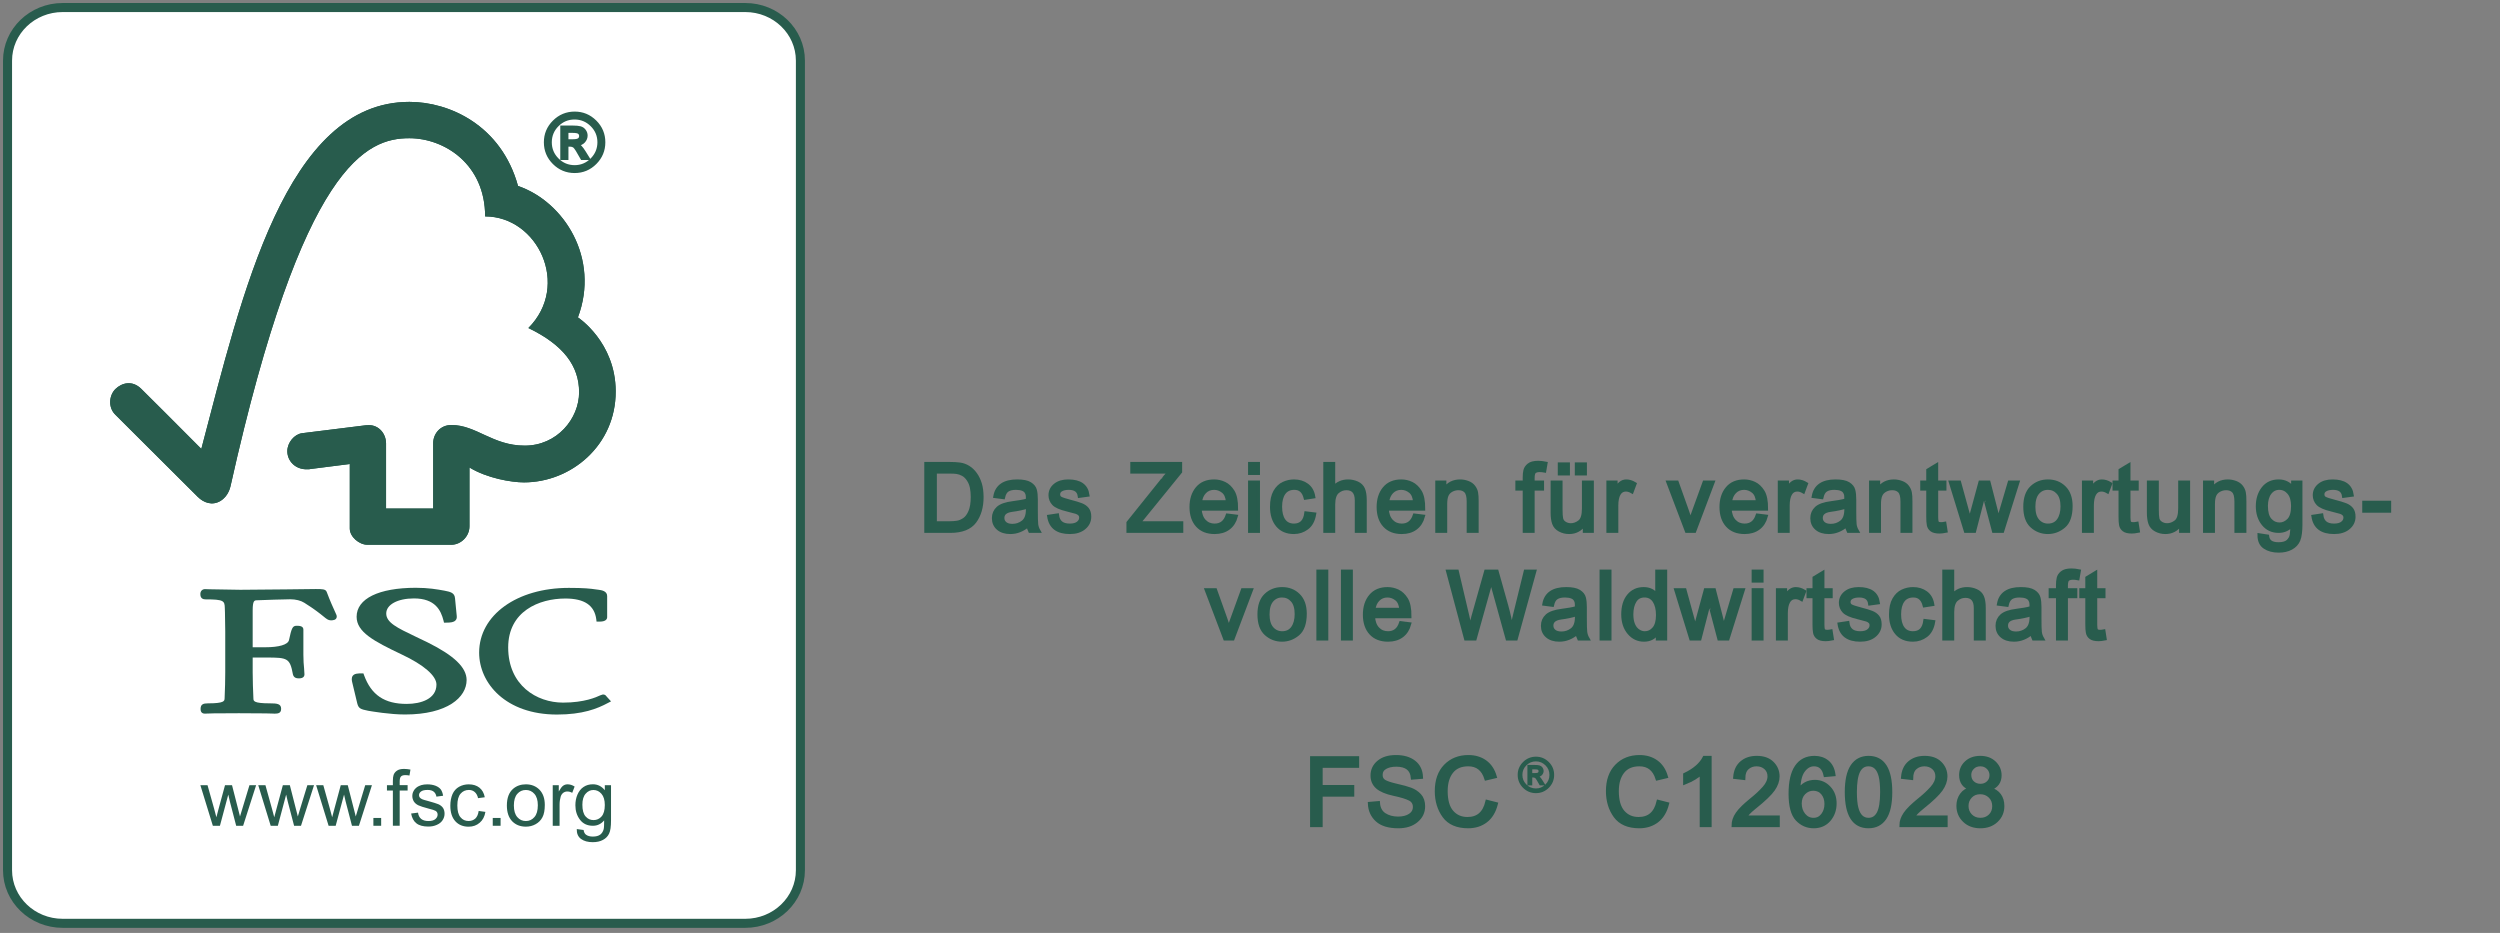<?xml version="1.0" encoding="utf-8"?>
<svg xmlns="http://www.w3.org/2000/svg" xmlns:xlink="http://www.w3.org/1999/xlink" version="1.1" x="0" y="0" width="348.357" height="130">
  <rect width="100%" height="100%" fill="#808080" stroke="none"/>
  <g transform="scale(3 3)">
    <g id="White_green_border">
	<path fill="rgb(255,255,255)" stroke="rgb(40,92,77)" stroke-width="0.42" d="M37.177,40.42c0,1.362-1.146,2.466-2.561,2.466H2.912   c-1.415,0-2.562-1.104-2.562-2.466V2.816c0-1.362,1.147-2.466,2.562-2.466h31.704c1.415,0,2.561,1.104,2.561,2.466   C37.177,2.816,37.177,40.42,37.177,40.42z" id="path121096"/>
</g>


<g id="Tree_Green">
	<path fill="rgb(40,92,77)" d="M26.844,14.742" id="path121157"/>
	<path fill="rgb(40,92,77)" d="M24.062,8.639" id="path121159"/>
	<g id="g121161">
		<g id="g121163">
			<g id="g121165">
				<g id="g121167">
					<path fill="rgb(40,92,77)" d="M19.017,4.732c-5.744,0-7.774,8.934-9.666,16.118c-0.68-0.691-2.786-2.787-2.787-2.786       c-0.422-0.418-0.908-0.283-1.207,0.009c-0.297,0.3-0.342,0.854,0,1.189c0.018,0.017,2.851,2.841,3.83,3.818       c0.271,0.266,0.66,0.419,1.049,0.19c0.406-0.248,0.462-0.688,0.471-0.688C14.062,7.542,17.063,6.42,19.011,6.42       c1.637,0,3.522,1.211,3.522,3.632c2.446,0,3.976,3.208,2.009,5.184c1.63,0.788,2.356,1.759,2.356,2.983       c0,1.23-1.029,2.483-2.528,2.479c-1.488,0-2.244-0.957-3.405-0.958c-0.525,0-0.845,0.422-0.845,0.841v3.039h-2.189v-3.027       c-0.005-0.474-0.354-0.846-0.789-0.846c-0.007,0-0.188,0.003-0.182,0.01l-2.933,0.365c-0.356,0.048-0.682,0.435-0.682,0.833       c0,0.466,0.38,0.85,0.901,0.843c0.063,0,0.152,0,0.146-0.009c-0.007,0,1.854-0.236,1.854-0.236s0,2.986,0,2.996       c0,0.383,0.433,0.752,0.817,0.754h3.896c0.453,0,0.846-0.393,0.846-0.853v-2.736c0.815,0.499,1.948,0.692,2.532,0.692       c2.185,0,4.271-1.719,4.261-4.237c-0.01-2.289-1.755-3.427-1.755-3.427c1.027-2.731-0.632-5.368-2.782-6.104       C23.285,5.822,20.877,4.732,19.017,4.732z" id="path121169"/>
				</g>
				<g id="g121171">
					<path fill="rgb(40,92,77)" d="M19.017,4.732c-5.744,0-7.774,8.934-9.666,16.118c-0.68-0.691-2.786-2.787-2.787-2.786       c-0.422-0.418-0.908-0.283-1.207,0.009c-0.297,0.3-0.342,0.854,0,1.189c0.018,0.017,2.851,2.841,3.83,3.818       c0.271,0.266,0.66,0.419,1.049,0.19c0.406-0.248,0.462-0.688,0.471-0.688C14.062,7.542,17.063,6.42,19.011,6.42       c1.637,0,3.522,1.211,3.522,3.632c2.446,0,3.976,3.208,2.009,5.184c1.63,0.788,2.356,1.759,2.356,2.983       c0,1.23-1.029,2.483-2.528,2.479c-1.488,0-2.244-0.957-3.405-0.958c-0.525,0-0.845,0.422-0.845,0.841v3.039h-2.189v-3.027       c-0.005-0.474-0.354-0.846-0.789-0.846c-0.007,0-0.188,0.003-0.182,0.01l-2.933,0.365c-0.356,0.048-0.682,0.435-0.682,0.833       c0,0.466,0.38,0.85,0.901,0.843c0.063,0,0.152,0,0.146-0.009c-0.007,0,1.854-0.236,1.854-0.236s0,2.986,0,2.996       c0,0.383,0.433,0.752,0.817,0.754h3.896c0.453,0,0.846-0.393,0.846-0.853v-2.736c0.815,0.499,1.948,0.692,2.532,0.692       c2.185,0,4.271-1.719,4.261-4.237c-0.01-2.289-1.755-3.427-1.755-3.427c1.027-2.731-0.632-5.368-2.782-6.104       C23.285,5.822,20.877,4.732,19.017,4.732z" id="path121173"/>
				</g>
				<g id="g121175">
					<path fill="rgb(40,92,77)" d="M16.564,28.647c0,0.708,0.789,1.131,2.087,1.748c1.028,0.482,1.621,0.993,1.621,1.402       c0,0.662-0.712,0.898-1.381,0.898c-1.033,0-1.646-0.412-1.983-1.338l-0.029-0.08h-0.082c-0.185,0-0.331,0.009-0.41,0.109       c-0.07,0.092-0.052,0.216-0.02,0.337c-0.003-0.003,0.227,0.949,0.227,0.949c0.061,0.232,0.144,0.27,0.513,0.343       c0.162,0.027,0.997,0.172,1.705,0.172c1.977,0,2.861-0.803,2.861-1.6c0-0.579-0.576-1.136-1.814-1.75l-0.564-0.271       c-0.847-0.404-1.355-0.647-1.355-1.071c0-0.411,0.528-0.699,1.287-0.699c0.988,0,1.253,0.553,1.374,1.034l0.022,0.091h0.096       c0.222,0,0.359-0.018,0.439-0.106c0.049-0.049,0.066-0.118,0.057-0.202l-0.08-0.824c-0.021-0.261-0.222-0.3-0.5-0.355       c-0.332-0.06-0.73-0.132-1.327-0.132C17.589,27.304,16.564,27.807,16.564,28.647z" id="path121177"/>
				</g>
				<g id="g121179">
					<path fill="rgb(40,92,77)" d="M22.255,30.312c0,1.428,1.241,2.877,3.614,2.877c1.197,0,1.871-0.271,2.374-0.541l0.138-0.071       l-0.223-0.244l0.013,0.012c-0.053-0.074-0.098-0.087-0.175-0.087l-0.114,0.038c-0.181,0.084-0.73,0.339-1.728,0.339       c-1.229,0-2.55-0.801-2.55-2.563c0-1.677,1.43-2.272,2.656-2.272c0.881,0,1.351,0.314,1.436,0.967l0.012,0.106h0.111       c0.103,0,0.382,0,0.382-0.21v-0.978c0-0.24-0.276-0.275-0.394-0.291l-0.115-0.015c-0.28-0.041-0.554-0.073-1.267-0.073       C24.01,27.304,22.255,28.569,22.255,30.312z" id="path121181"/>
				</g>
				<g id="g121183">
					<path fill="rgb(40,92,77)" d="M13.306,27.375l-2.139,0.019l-1.428-0.024l-0.217-0.007c-0.125,0-0.216,0.092-0.216,0.225       c0,0.061,0,0.251,0.234,0.251c0.862,0,0.893,0.072,0.902,0.401l0.007,0.208l0.013,0.88v1.897c0,0.314-0.01,0.813-0.03,1.218       c-0.007,0.116-0.013,0.226-0.773,0.226c-0.213,0-0.342,0.042-0.342,0.254c0,0.062,0,0.225,0.205,0.225l0.049-0.003       c0.091-0.005,0.333-0.017,1.523-0.017c1.267,0,1.524,0.015,1.607,0.017l0.047,0.003c0.167,0,0.31-0.021,0.31-0.225       c0-0.235-0.193-0.254-0.515-0.254c-0.766,0-0.769-0.108-0.773-0.224c-0.018-0.371-0.034-0.873-0.034-1.22c0,0,0-0.508,0-0.684       c0.171,0,0.639,0,0.639,0c0.981,0,1.091,0.027,1.23,0.783c0.041,0.165,0.172,0.185,0.281,0.185c0.23,0,0.255-0.126,0.255-0.184       l-0.017-0.281c-0.017-0.162-0.033-0.363-0.033-0.64v-1.163c0-0.175-0.208-0.175-0.319-0.175c-0.188,0-0.231,0.119-0.35,0.668       c-0.052,0.209-0.457,0.33-1.11,0.33c0,0-0.408,0-0.576,0c0-0.214,0-1.708,0-1.708c0-0.464,0.082-0.468,0.186-0.474       c0.373-0.015,1.284-0.047,1.557-0.047c0.258,0,0.495,0.06,0.653,0.161c0.483,0.303,0.732,0.506,0.883,0.628       c0.146,0.12,0.229,0.19,0.35,0.19c0.07,0,0.276,0,0.276-0.178c0-0.046-0.016-0.086-0.085-0.232       c-0.079-0.174-0.214-0.463-0.38-0.906c-0.048-0.139-0.208-0.139-0.51-0.139L13.306,27.375z" id="path121185"/>
				</g>
			</g>
		</g>
	</g>
	<g id="g121187">
		<path fill="rgb(40,92,77)" d="M9.886,38.355l-0.579-1.884h0.332l0.305,1.086l0.106,0.403c0.005-0.019,0.039-0.146,0.101-0.384l0.3-1.105    h0.326l0.279,1.092l0.091,0.36l0.109-0.361l0.33-1.091h0.31l-0.604,1.884H10.97l-0.293-1.128l-0.074-0.32l-0.388,1.449    L9.886,38.355L9.886,38.355z" id="path121189"/>
		<path fill="rgb(40,92,77)" d="M12.573,38.355l-0.578-1.884h0.334l0.302,1.086l0.108,0.403c0.003-0.019,0.037-0.146,0.101-0.384    l0.298-1.105h0.325l0.279,1.092l0.092,0.36l0.108-0.361l0.334-1.091h0.31l-0.605,1.884H13.66l-0.295-1.128l-0.074-0.32    l-0.386,1.449L12.573,38.355L12.573,38.355z" id="path121191"/>
		<path fill="rgb(40,92,77)" d="M15.263,38.355l-0.579-1.884h0.333l0.304,1.086l0.107,0.403c0.004-0.019,0.037-0.146,0.101-0.384    l0.298-1.105h0.326l0.28,1.092l0.091,0.36l0.109-0.361l0.33-1.091h0.312l-0.604,1.884h-0.323l-0.294-1.128l-0.074-0.32    l-0.389,1.449L15.263,38.355L15.263,38.355z" id="path121193"/>
		<path fill="rgb(40,92,77)" d="M17.343,38.355v-0.363h0.361v0.363H17.343z" id="path121195"/>
		<path fill="rgb(40,92,77)" d="M18.248,38.355v-1.637h-0.275v-0.249h0.275v-0.197c0-0.127,0.013-0.221,0.034-0.281    c0.03-0.082,0.085-0.149,0.162-0.2c0.077-0.053,0.187-0.077,0.325-0.077c0.09,0,0.188,0.012,0.296,0.031l-0.046,0.276    c-0.068-0.012-0.128-0.019-0.188-0.019c-0.097,0-0.166,0.021-0.206,0.063c-0.039,0.042-0.06,0.119-0.06,0.23v0.173h0.368v0.249    h-0.368v1.637H18.248z" id="path121197"/>
		<path fill="rgb(40,92,77)" d="M19.096,37.786l0.32-0.041c0.016,0.126,0.064,0.222,0.146,0.291c0.081,0.065,0.192,0.099,0.337,0.099    s0.253-0.03,0.322-0.089c0.072-0.062,0.105-0.131,0.105-0.211c0-0.071-0.029-0.13-0.091-0.171    c-0.047-0.029-0.152-0.063-0.326-0.106c-0.229-0.061-0.389-0.111-0.479-0.154c-0.091-0.045-0.161-0.104-0.208-0.178    c-0.047-0.079-0.071-0.162-0.071-0.252c0-0.086,0.019-0.164,0.059-0.233c0.037-0.073,0.092-0.132,0.156-0.18    c0.051-0.034,0.115-0.065,0.201-0.094c0.085-0.024,0.177-0.036,0.274-0.036c0.146,0,0.273,0.021,0.387,0.064    c0.109,0.043,0.191,0.102,0.246,0.172c0.051,0.073,0.088,0.172,0.107,0.293l-0.311,0.042c-0.015-0.098-0.057-0.174-0.122-0.229    c-0.066-0.055-0.162-0.083-0.283-0.083c-0.145,0-0.246,0.024-0.31,0.073c-0.064,0.048-0.093,0.104-0.093,0.17    c0,0.041,0.012,0.079,0.037,0.11c0.027,0.034,0.067,0.062,0.124,0.085c0.03,0.013,0.121,0.041,0.275,0.081    c0.222,0.062,0.379,0.11,0.466,0.146c0.09,0.041,0.161,0.097,0.212,0.169c0.048,0.073,0.073,0.165,0.073,0.272    s-0.03,0.205-0.092,0.301c-0.061,0.093-0.151,0.166-0.267,0.215c-0.116,0.054-0.248,0.08-0.396,0.08    c-0.241,0-0.429-0.051-0.555-0.153C19.213,38.141,19.132,37.988,19.096,37.786z" id="path121199"/>
		<path fill="rgb(40,92,77)" d="M22.233,37.667l0.313,0.043c-0.036,0.216-0.123,0.383-0.263,0.502c-0.141,0.124-0.312,0.186-0.516,0.186    c-0.257,0-0.464-0.085-0.615-0.25c-0.156-0.171-0.235-0.412-0.235-0.725c0-0.205,0.035-0.384,0.1-0.537    c0.066-0.149,0.17-0.265,0.306-0.342c0.139-0.077,0.288-0.113,0.448-0.113c0.202,0,0.367,0.051,0.498,0.155    c0.129,0.104,0.212,0.253,0.248,0.445l-0.312,0.042c-0.027-0.126-0.081-0.222-0.156-0.286c-0.072-0.063-0.162-0.096-0.269-0.096    c-0.157,0-0.288,0.058-0.386,0.173c-0.102,0.116-0.151,0.298-0.151,0.548c0,0.252,0.048,0.438,0.147,0.548    c0.094,0.117,0.221,0.174,0.375,0.174c0.124,0,0.228-0.039,0.312-0.113C22.158,37.944,22.212,37.826,22.233,37.667z" id="path121201"/>
		<path fill="rgb(40,92,77)" d="M22.887,38.355v-0.363h0.364v0.363H22.887z" id="path121203"/>
		<path fill="rgb(40,92,77)" d="M23.543,37.414c0-0.351,0.097-0.607,0.29-0.776c0.162-0.139,0.361-0.208,0.593-0.208    c0.26,0,0.47,0.086,0.634,0.252c0.163,0.171,0.245,0.404,0.245,0.703c0,0.243-0.035,0.435-0.108,0.572    c-0.072,0.14-0.178,0.247-0.317,0.324c-0.137,0.077-0.29,0.115-0.453,0.115c-0.263,0-0.476-0.085-0.639-0.252    C23.626,37.973,23.543,37.731,23.543,37.414z M23.868,37.412c0,0.241,0.055,0.423,0.161,0.542c0.103,0.12,0.236,0.181,0.396,0.181    c0.158,0,0.292-0.061,0.395-0.182c0.107-0.119,0.161-0.303,0.161-0.551c0-0.234-0.054-0.41-0.161-0.53    c-0.104-0.119-0.238-0.18-0.395-0.18c-0.16,0-0.294,0.061-0.396,0.179C23.923,36.989,23.868,37.172,23.868,37.412z" id="path121205"/>
		<path fill="rgb(40,92,77)" d="M25.673,38.355v-1.884h0.281v0.291c0.076-0.136,0.142-0.225,0.203-0.268    c0.063-0.044,0.131-0.064,0.205-0.064c0.11,0,0.218,0.033,0.328,0.104l-0.112,0.291c-0.076-0.042-0.152-0.062-0.231-0.062    c-0.067,0-0.129,0.02-0.187,0.062c-0.052,0.042-0.094,0.1-0.117,0.175c-0.033,0.114-0.052,0.236-0.052,0.371v0.985L25.673,38.355    L25.673,38.355z" id="path121207"/>
		<path fill="rgb(40,92,77)" d="M26.789,38.508l0.318,0.043c0.013,0.1,0.05,0.171,0.107,0.216c0.078,0.06,0.188,0.09,0.322,0.09    c0.146,0,0.261-0.031,0.342-0.09c0.077-0.059,0.133-0.145,0.16-0.25c0.018-0.066,0.023-0.203,0.023-0.412    c-0.14,0.167-0.314,0.25-0.522,0.25c-0.26,0-0.46-0.094-0.601-0.281c-0.143-0.188-0.213-0.41-0.213-0.672    c0-0.178,0.031-0.344,0.097-0.497c0.065-0.151,0.157-0.27,0.283-0.353c0.123-0.084,0.269-0.124,0.434-0.124    c0.224,0,0.407,0.095,0.553,0.276v-0.234h0.288v1.628c0,0.292-0.027,0.501-0.091,0.625c-0.057,0.12-0.152,0.219-0.281,0.287    c-0.129,0.072-0.288,0.107-0.477,0.107c-0.224,0-0.406-0.049-0.544-0.15C26.849,38.866,26.784,38.713,26.789,38.508z     M27.05,37.379c0,0.248,0.05,0.43,0.149,0.542c0.098,0.115,0.223,0.17,0.37,0.17s0.271-0.055,0.371-0.167    c0.101-0.114,0.152-0.292,0.152-0.534c0-0.23-0.054-0.404-0.157-0.521s-0.227-0.176-0.372-0.176c-0.142,0-0.262,0.058-0.362,0.174    C27.1,36.981,27.05,37.151,27.05,37.379z" id="path121209"/>
	</g>
</g>

</g>
  <g transform="translate(76 12)">
<g transform="translate(0 0) scale(1)">

<g transform="translate( 0 11.8 ) scale(1 -1)">
<path fill="rgb(40,92,77)" stroke="rgb(40,92,77)" stroke-width="0.431" d="M4.075 8.037 &#xA;	Q5.741 8.037 6.938 6.846 &#xA;	T8.134 3.973 &#xA;	Q8.134 2.296 6.943 1.1 &#xA;	T4.075 -0.097 &#xA;	Q2.393 -0.097 1.197 1.094 &#xA;	T0 3.973 &#xA;	Q0 5.649 1.197 6.841 &#xA;	T4.075 8.037 &#xA;	Z&#xA;	M4.065 0.571 &#xA;	Q5.461 0.571 6.458 1.569 &#xA;	T7.461 3.973 &#xA;	Q7.461 5.374 6.463 6.366 &#xA;	T4.065 7.364 &#xA;	Q2.663 7.364 1.671 6.372 &#xA;	T0.674 3.973 &#xA;	Q0.674 2.571 1.666 1.574 &#xA;	T4.065 0.571 &#xA;	Z&#xA;	M5.962 1.72 &#xA;	H5.099 &#xA;	Q4.286 3.202 4.038 3.391 &#xA;	T3.412 3.579 &#xA;	H2.992 &#xA;	V1.72 &#xA;	H2.286 &#xA;	V6.091 &#xA;	H3.8 &#xA;	Q4.48 6.091 4.846 5.994 &#xA;	T5.439 5.585 &#xA;	T5.666 4.911 &#xA;	Q5.666 4.463 5.342 4.097 &#xA;	T4.415 3.687 &#xA;	V3.666 &#xA;	Q4.808 3.574 5.434 2.571 &#xA;	L5.962 1.72 &#xA;	Z&#xA;	M2.992 4.183 &#xA;	H3.854 &#xA;	Q4.447 4.183 4.679 4.356 &#xA;	T4.911 4.846 &#xA;	Q4.911 5.153 4.69 5.326 &#xA;	T3.8 5.498 &#xA;	H2.992 &#xA;	V4.183 &#xA;	Z"/>
</g>

</g>
</g>
  <g transform="translate(128 60)">
<g transform="translate(0 0) scale(1)">

<g transform="translate( 0 14 ) scale(1 -1)">
<path fill="rgb(40,92,77)" stroke="rgb(40,92,77)" stroke-width="0.512" d="M1.049 9.376 &#xA;	H4.285 &#xA;	Q5.136 9.376 5.75 9.293 &#xA;	T6.92 8.871 &#xA;	T7.899 7.943 &#xA;	T8.557 6.594 &#xA;	T8.8 4.739 &#xA;	Q8.8 2.667 7.815 1.337 &#xA;	T4.426 0 &#xA;	H1.049 &#xA;	V9.376 &#xA;	Z&#xA;	M2.29 1.113 &#xA;	H4.298 &#xA;	Q4.912 1.113 5.392 1.19 &#xA;	T6.37 1.605 &#xA;	T7.195 2.718 &#xA;	T7.521 4.765 &#xA;	Q7.521 5.468 7.4 6.076 &#xA;	T6.939 7.189 &#xA;	T6.165 7.924 &#xA;	T5.321 8.212 &#xA;	T4.259 8.263 &#xA;	H2.29 &#xA;	V1.113 &#xA;	Z"/>
</g>
<g transform="translate( 9.971 14 ) scale(1 -1)">
<path fill="rgb(40,92,77)" stroke="rgb(40,92,77)" stroke-width="0.512" d="M6.76 0 &#xA;	H5.551 &#xA;	Q5.385 0.32 5.315 0.838 &#xA;	Q4.157 -0.16 2.814 -0.16 &#xA;	Q1.74 -0.16 1.119 0.377 &#xA;	T0.499 1.797 &#xA;	Q0.499 2.641 1.094 3.185 &#xA;	T3.172 3.914 &#xA;	L4.247 4.074 &#xA;	Q4.848 4.17 5.238 4.311 &#xA;	Q5.238 4.829 5.206 5.04 &#xA;	T5.021 5.487 &#xA;	T4.515 5.858 &#xA;	T3.588 5.999 &#xA;	Q2.846 5.999 2.418 5.724 &#xA;	T1.823 4.701 &#xA;	L0.697 4.848 &#xA;	Q0.883 5.89 1.65 6.415 &#xA;	T3.761 6.939 &#xA;	Q4.982 6.939 5.551 6.581 &#xA;	T6.255 5.705 &#xA;	T6.389 4.387 &#xA;	V2.84 &#xA;	Q6.389 1.426 6.44 0.947 &#xA;	T6.76 0 &#xA;	Z&#xA;	M5.238 2.987 &#xA;	V3.402 &#xA;	Q4.336 3.102 3.032 2.929 &#xA;	T1.727 1.823 &#xA;	Q1.727 1.356 2.079 1.055 &#xA;	T3.089 0.748 &#xA;	Q3.94 0.748 4.586 1.254 &#xA;	T5.238 2.987 &#xA;	Z"/>
</g>
<g transform="translate( 17.767 14 ) scale(1 -1)">
<path fill="rgb(40,92,77)" stroke="rgb(40,92,77)" stroke-width="0.512" d="M4.662 4.886 &#xA;	Q4.586 5.443 4.215 5.718 &#xA;	T3.172 5.999 &#xA;	Q2.513 5.999 2.111 5.775 &#xA;	T1.701 5.123 &#xA;	Q1.701 4.72 2.021 4.547 &#xA;	T3.3 4.125 &#xA;	Q4.375 3.85 4.905 3.639 &#xA;	T5.737 3.051 &#xA;	T6.037 1.989 &#xA;	Q6.037 1.081 5.296 0.46 &#xA;	T3.313 -0.16 &#xA;	Q2.021 -0.16 1.298 0.384 &#xA;	T0.403 2.027 &#xA;	L1.548 2.2 &#xA;	Q1.637 1.49 2.072 1.138 &#xA;	T3.3 0.787 &#xA;	Q4.055 0.787 4.458 1.1 &#xA;	T4.861 1.874 &#xA;	Q4.861 2.181 4.675 2.366 &#xA;	T4.215 2.641 &#xA;	T2.961 2.974 &#xA;	Q1.516 3.319 1.055 3.812 &#xA;	T0.588 4.989 &#xA;	Q0.588 5.839 1.266 6.389 &#xA;	T3.089 6.939 &#xA;	Q4.304 6.939 4.976 6.466 &#xA;	T5.788 5.04 &#xA;	L4.662 4.886 &#xA;	Z"/>
</g>
<g transform="translate( 28.979 14 ) scale(1 -1)">
<path fill="rgb(40,92,77)" stroke="rgb(40,92,77)" stroke-width="0.512" d="M7.649 0 &#xA;	H0.237 &#xA;	V1.164 &#xA;	L5.04 7.15 &#xA;	Q5.04 7.169 5.379 7.566 &#xA;	T6.012 8.263 &#xA;	H0.774 &#xA;	V9.376 &#xA;	H7.489 &#xA;	V8.263 &#xA;	L2.226 1.784 &#xA;	L1.663 1.113 &#xA;	H7.649 &#xA;	V0 &#xA;	Z"/>
</g>
<g transform="translate( 37.491 14 ) scale(1 -1)">
<path fill="rgb(40,92,77)" stroke="rgb(40,92,77)" stroke-width="0.512" d="M6.773 3.102 &#xA;	H1.688 &#xA;	Q1.759 1.976 2.328 1.381 &#xA;	T3.761 0.787 &#xA;	Q4.419 0.787 4.867 1.132 &#xA;	T5.551 2.187 &#xA;	L6.735 2.04 &#xA;	Q6.447 0.979 5.679 0.409 &#xA;	T3.761 -0.16 &#xA;	Q2.232 -0.16 1.375 0.774 &#xA;	T0.512 3.339 &#xA;	Q0.512 4.944 1.343 5.942 &#xA;	T3.697 6.939 &#xA;	Q4.439 6.939 5.123 6.613 &#xA;	T6.293 5.507 &#xA;	T6.773 3.102 &#xA;	Z&#xA;	M5.59 4.048 &#xA;	Q5.519 5.085 4.95 5.539 &#xA;	T3.697 5.999 &#xA;	Q2.884 5.999 2.36 5.455 &#xA;	T1.752 4.048 &#xA;	H5.59 &#xA;	Z"/>
</g>
<g transform="translate( 45.287 14 ) scale(1 -1)">
<path fill="rgb(40,92,77)" stroke="rgb(40,92,77)" stroke-width="0.512" d="M2.027 0 &#xA;	H0.876 &#xA;	V6.786 &#xA;	H2.027 &#xA;	V0 &#xA;	Z&#xA;	M2.027 8.071 &#xA;	H0.876 &#xA;	V9.376 &#xA;	H2.027 &#xA;	V8.071 &#xA;	Z"/>
</g>
<g transform="translate( 48.709 14 ) scale(1 -1)">
<path fill="rgb(40,92,77)" stroke="rgb(40,92,77)" stroke-width="0.512" d="M6.434 2.347 &#xA;	Q6.21 1.049 5.411 0.448 &#xA;	T3.601 -0.16 &#xA;	Q2.123 -0.16 1.317 0.806 &#xA;	T0.512 3.377 &#xA;	Q0.512 4.701 0.972 5.494 &#xA;	T2.136 6.613 &#xA;	T3.601 6.939 &#xA;	Q4.65 6.939 5.392 6.396 &#xA;	T6.312 4.797 &#xA;	L5.2 4.624 &#xA;	Q5.027 5.308 4.643 5.654 &#xA;	T3.652 5.999 &#xA;	Q2.686 5.999 2.187 5.315 &#xA;	T1.688 3.402 &#xA;	Q1.688 2.149 2.175 1.471 &#xA;	T3.588 0.787 &#xA;	Q4.33 0.787 4.752 1.209 &#xA;	T5.289 2.488 &#xA;	L6.434 2.347 &#xA;	Z"/>
</g>
<g transform="translate( 55.77 14 ) scale(1 -1)">
<path fill="rgb(40,92,77)" stroke="rgb(40,92,77)" stroke-width="0.512" d="M6.421 0 &#xA;	H5.264 &#xA;	V4.285 &#xA;	Q5.264 5.116 4.905 5.532 &#xA;	T3.837 5.948 &#xA;	Q3.134 5.948 2.584 5.462 &#xA;	T2.027 3.709 &#xA;	V0 &#xA;	H0.876 &#xA;	V9.376 &#xA;	H2.027 &#xA;	V6.012 &#xA;	Q2.846 6.939 4.074 6.939 &#xA;	Q4.733 6.939 5.334 6.671 &#xA;	T6.178 5.846 &#xA;	T6.421 4.298 &#xA;	V0 &#xA;	Z"/>
</g>
<g transform="translate( 63.566 14 ) scale(1 -1)">
<path fill="rgb(40,92,77)" stroke="rgb(40,92,77)" stroke-width="0.512" d="M6.773 3.102 &#xA;	H1.688 &#xA;	Q1.759 1.976 2.328 1.381 &#xA;	T3.761 0.787 &#xA;	Q4.419 0.787 4.867 1.132 &#xA;	T5.551 2.187 &#xA;	L6.735 2.04 &#xA;	Q6.447 0.979 5.679 0.409 &#xA;	T3.761 -0.16 &#xA;	Q2.232 -0.16 1.375 0.774 &#xA;	T0.512 3.339 &#xA;	Q0.512 4.944 1.343 5.942 &#xA;	T3.697 6.939 &#xA;	Q4.439 6.939 5.123 6.613 &#xA;	T6.293 5.507 &#xA;	T6.773 3.102 &#xA;	Z&#xA;	M5.59 4.048 &#xA;	Q5.519 5.085 4.95 5.539 &#xA;	T3.697 5.999 &#xA;	Q2.884 5.999 2.36 5.455 &#xA;	T1.752 4.048 &#xA;	H5.59 &#xA;	Z"/>
</g>
<g transform="translate( 71.362 14 ) scale(1 -1)">
<path fill="rgb(40,92,77)" stroke="rgb(40,92,77)" stroke-width="0.512" d="M6.421 0 &#xA;	H5.264 &#xA;	V4.125 &#xA;	Q5.264 5.168 4.893 5.558 &#xA;	T3.85 5.948 &#xA;	Q3.339 5.948 2.884 5.698 &#xA;	T2.232 4.995 &#xA;	T2.04 3.709 &#xA;	V0 &#xA;	H0.889 &#xA;	V6.786 &#xA;	H1.925 &#xA;	V5.826 &#xA;	H1.951 &#xA;	Q2.315 6.383 2.846 6.658 &#xA;	T4.087 6.939 &#xA;	Q4.624 6.939 5.148 6.747 &#xA;	T5.967 6.172 &#xA;	T6.344 5.353 &#xA;	T6.421 4.176 &#xA;	V0 &#xA;	Z"/>
</g>
<g transform="translate( 83.309 14 ) scale(1 -1)">
<path fill="rgb(40,92,77)" stroke="rgb(40,92,77)" stroke-width="0.512" d="M4.074 9.421 &#xA;	L3.901 8.41 &#xA;	Q3.556 8.474 3.223 8.474 &#xA;	Q2.808 8.474 2.545 8.302 &#xA;	T2.277 7.425 &#xA;	V6.786 &#xA;	H3.588 &#xA;	V5.897 &#xA;	H2.277 &#xA;	V0 &#xA;	H1.126 &#xA;	V5.897 &#xA;	H0.102 &#xA;	V6.786 &#xA;	H1.126 &#xA;	V7.521 &#xA;	Q1.126 8.033 1.222 8.449 &#xA;	T1.727 9.197 &#xA;	T3 9.536 &#xA;	Q3.511 9.536 4.074 9.421 &#xA;	Z"/>
</g>
<g transform="translate( 87.46 14 ) scale(1 -1)">
<path fill="rgb(40,92,77)" stroke="rgb(40,92,77)" stroke-width="0.512" d="M6.376 0 &#xA;	H5.347 &#xA;	V0.998 &#xA;	H5.315 &#xA;	Q4.534 -0.16 3.185 -0.16 &#xA;	Q2.475 -0.16 1.874 0.166 &#xA;	T1.068 1.074 &#xA;	T0.863 2.577 &#xA;	V6.786 &#xA;	H2.015 &#xA;	V3.025 &#xA;	Q2.015 2.123 2.098 1.733 &#xA;	T2.552 1.094 &#xA;	T3.422 0.838 &#xA;	Q4.074 0.838 4.65 1.286 &#xA;	T5.225 3.159 &#xA;	V6.786 &#xA;	H6.376 &#xA;	V0 &#xA;	Z&#xA;	M5.411 8.001 &#xA;	H4.234 &#xA;	V9.312 &#xA;	H5.411 &#xA;	V8.001 &#xA;	Z&#xA;	M3.044 8.001 &#xA;	H1.861 &#xA;	V9.312 &#xA;	H3.044 &#xA;	V8.001 &#xA;	Z"/>
</g>
<g transform="translate( 95.256 14 ) scale(1 -1)">
<path fill="rgb(40,92,77)" stroke="rgb(40,92,77)" stroke-width="0.512" d="M4.534 6.575 &#xA;	L4.138 5.513 &#xA;	Q3.709 5.762 3.3 5.762 &#xA;	Q2.654 5.762 2.322 5.187 &#xA;	T1.989 3.562 &#xA;	V0 &#xA;	H0.838 &#xA;	V6.786 &#xA;	H1.887 &#xA;	V5.762 &#xA;	H1.912 &#xA;	Q2.462 6.939 3.351 6.939 &#xA;	Q3.94 6.939 4.534 6.575 &#xA;	Z"/>
</g>
<g transform="translate( 104.28 14 ) scale(1 -1)">
<path fill="rgb(40,92,77)" stroke="rgb(40,92,77)" stroke-width="0.512" d="M6.389 6.786 &#xA;	L3.825 0 &#xA;	H2.75 &#xA;	L0.173 6.786 &#xA;	H1.388 &#xA;	L2.788 2.859 &#xA;	Q3.185 1.746 3.262 1.349 &#xA;	H3.287 &#xA;	Q3.39 1.759 3.639 2.45 &#xA;	L5.212 6.786 &#xA;	H6.389 &#xA;	Z"/>
</g>
<g transform="translate( 111.341 14 ) scale(1 -1)">
<path fill="rgb(40,92,77)" stroke="rgb(40,92,77)" stroke-width="0.512" d="M6.773 3.102 &#xA;	H1.688 &#xA;	Q1.759 1.976 2.328 1.381 &#xA;	T3.761 0.787 &#xA;	Q4.419 0.787 4.867 1.132 &#xA;	T5.551 2.187 &#xA;	L6.735 2.04 &#xA;	Q6.447 0.979 5.679 0.409 &#xA;	T3.761 -0.16 &#xA;	Q2.232 -0.16 1.375 0.774 &#xA;	T0.512 3.339 &#xA;	Q0.512 4.944 1.343 5.942 &#xA;	T3.697 6.939 &#xA;	Q4.439 6.939 5.123 6.613 &#xA;	T6.293 5.507 &#xA;	T6.773 3.102 &#xA;	Z&#xA;	M5.59 4.048 &#xA;	Q5.519 5.085 4.95 5.539 &#xA;	T3.697 5.999 &#xA;	Q2.884 5.999 2.36 5.455 &#xA;	T1.752 4.048 &#xA;	H5.59 &#xA;	Z"/>
</g>
<g transform="translate( 119.138 14 ) scale(1 -1)">
<path fill="rgb(40,92,77)" stroke="rgb(40,92,77)" stroke-width="0.512" d="M4.534 6.575 &#xA;	L4.138 5.513 &#xA;	Q3.709 5.762 3.3 5.762 &#xA;	Q2.654 5.762 2.322 5.187 &#xA;	T1.989 3.562 &#xA;	V0 &#xA;	H0.838 &#xA;	V6.786 &#xA;	H1.887 &#xA;	V5.762 &#xA;	H1.912 &#xA;	Q2.462 6.939 3.351 6.939 &#xA;	Q3.94 6.939 4.534 6.575 &#xA;	Z"/>
</g>
<g transform="translate( 124.011 14 ) scale(1 -1)">
<path fill="rgb(40,92,77)" stroke="rgb(40,92,77)" stroke-width="0.512" d="M6.76 0 &#xA;	H5.551 &#xA;	Q5.385 0.32 5.315 0.838 &#xA;	Q4.157 -0.16 2.814 -0.16 &#xA;	Q1.74 -0.16 1.119 0.377 &#xA;	T0.499 1.797 &#xA;	Q0.499 2.641 1.094 3.185 &#xA;	T3.172 3.914 &#xA;	L4.247 4.074 &#xA;	Q4.848 4.17 5.238 4.311 &#xA;	Q5.238 4.829 5.206 5.04 &#xA;	T5.021 5.487 &#xA;	T4.515 5.858 &#xA;	T3.588 5.999 &#xA;	Q2.846 5.999 2.418 5.724 &#xA;	T1.823 4.701 &#xA;	L0.697 4.848 &#xA;	Q0.883 5.89 1.65 6.415 &#xA;	T3.761 6.939 &#xA;	Q4.982 6.939 5.551 6.581 &#xA;	T6.255 5.705 &#xA;	T6.389 4.387 &#xA;	V2.84 &#xA;	Q6.389 1.426 6.44 0.947 &#xA;	T6.76 0 &#xA;	Z&#xA;	M5.238 2.987 &#xA;	V3.402 &#xA;	Q4.336 3.102 3.032 2.929 &#xA;	T1.727 1.823 &#xA;	Q1.727 1.356 2.079 1.055 &#xA;	T3.089 0.748 &#xA;	Q3.94 0.748 4.586 1.254 &#xA;	T5.238 2.987 &#xA;	Z"/>
</g>
<g transform="translate( 131.807 14 ) scale(1 -1)">
<path fill="rgb(40,92,77)" stroke="rgb(40,92,77)" stroke-width="0.512" d="M6.421 0 &#xA;	H5.264 &#xA;	V4.125 &#xA;	Q5.264 5.168 4.893 5.558 &#xA;	T3.85 5.948 &#xA;	Q3.339 5.948 2.884 5.698 &#xA;	T2.232 4.995 &#xA;	T2.04 3.709 &#xA;	V0 &#xA;	H0.889 &#xA;	V6.786 &#xA;	H1.925 &#xA;	V5.826 &#xA;	H1.951 &#xA;	Q2.315 6.383 2.846 6.658 &#xA;	T4.087 6.939 &#xA;	Q4.624 6.939 5.148 6.747 &#xA;	T5.967 6.172 &#xA;	T6.344 5.353 &#xA;	T6.421 4.176 &#xA;	V0 &#xA;	Z"/>
</g>
<g transform="translate( 139.603 14 ) scale(1 -1)">
<path fill="rgb(40,92,77)" stroke="rgb(40,92,77)" stroke-width="0.512" d="M3.524 0.013 &#xA;	Q3.012 -0.09 2.661 -0.09 &#xA;	Q1.906 -0.09 1.561 0.173 &#xA;	T1.138 0.851 &#xA;	T1.062 1.989 &#xA;	V5.897 &#xA;	H0.224 &#xA;	V6.786 &#xA;	H1.062 &#xA;	V8.474 &#xA;	L2.213 9.171 &#xA;	V6.786 &#xA;	H3.364 &#xA;	V5.897 &#xA;	H2.213 &#xA;	V1.925 &#xA;	Q2.213 1.413 2.315 1.202 &#xA;	T2.852 0.985 &#xA;	Q3.102 0.985 3.364 1.036 &#xA;	L3.524 0.013 &#xA;	Z"/>
</g>
<g transform="translate( 143.754 14 ) scale(1 -1)">
<path fill="rgb(40,92,77)" stroke="rgb(40,92,77)" stroke-width="0.512" d="M9.389 6.786 &#xA;	L7.259 0 &#xA;	H6.063 &#xA;	L4.989 4.074 &#xA;	Q4.982 4.074 4.854 4.624 &#xA;	T4.726 5.225 &#xA;	H4.701 &#xA;	L3.351 0 &#xA;	H2.149 &#xA;	L0.064 6.786 &#xA;	H1.26 &#xA;	L2.737 1.413 &#xA;	L2.968 2.328 &#xA;	L4.176 6.786 &#xA;	H5.36 &#xA;	L6.274 3.23 &#xA;	Q6.658 1.759 6.696 1.561 &#xA;	H6.722 &#xA;	L8.263 6.786 &#xA;	H9.389 &#xA;	Z"/>
</g>
<g transform="translate( 153.725 14 ) scale(1 -1)">
<path fill="rgb(40,92,77)" stroke="rgb(40,92,77)" stroke-width="0.512" d="M3.639 6.939 &#xA;	Q5.014 6.939 5.916 6.044 &#xA;	T6.824 3.498 &#xA;	Q6.824 1.497 5.846 0.672 &#xA;	T3.639 -0.16 &#xA;	Q2.354 -0.16 1.407 0.691 &#xA;	T0.46 3.39 &#xA;	Q0.46 5.18 1.375 6.057 &#xA;	T3.639 6.939 &#xA;	Z&#xA;	M3.639 0.787 &#xA;	Q4.624 0.787 5.136 1.516 &#xA;	T5.647 3.434 &#xA;	Q5.647 4.707 5.072 5.353 &#xA;	T3.639 5.999 &#xA;	Q2.763 5.999 2.2 5.347 &#xA;	T1.637 3.39 &#xA;	Q1.637 2.098 2.206 1.445 &#xA;	T3.639 0.787 &#xA;	Z"/>
</g>
<g transform="translate( 161.521 14 ) scale(1 -1)">
<path fill="rgb(40,92,77)" stroke="rgb(40,92,77)" stroke-width="0.512" d="M4.534 6.575 &#xA;	L4.138 5.513 &#xA;	Q3.709 5.762 3.3 5.762 &#xA;	Q2.654 5.762 2.322 5.187 &#xA;	T1.989 3.562 &#xA;	V0 &#xA;	H0.838 &#xA;	V6.786 &#xA;	H1.887 &#xA;	V5.762 &#xA;	H1.912 &#xA;	Q2.462 6.939 3.351 6.939 &#xA;	Q3.94 6.939 4.534 6.575 &#xA;	Z"/>
</g>
<g transform="translate( 166.395 14 ) scale(1 -1)">
<path fill="rgb(40,92,77)" stroke="rgb(40,92,77)" stroke-width="0.512" d="M3.524 0.013 &#xA;	Q3.012 -0.09 2.661 -0.09 &#xA;	Q1.906 -0.09 1.561 0.173 &#xA;	T1.138 0.851 &#xA;	T1.062 1.989 &#xA;	V5.897 &#xA;	H0.224 &#xA;	V6.786 &#xA;	H1.062 &#xA;	V8.474 &#xA;	L2.213 9.171 &#xA;	V6.786 &#xA;	H3.364 &#xA;	V5.897 &#xA;	H2.213 &#xA;	V1.925 &#xA;	Q2.213 1.413 2.315 1.202 &#xA;	T2.852 0.985 &#xA;	Q3.102 0.985 3.364 1.036 &#xA;	L3.524 0.013 &#xA;	Z"/>
</g>
<g transform="translate( 170.545 14 ) scale(1 -1)">
<path fill="rgb(40,92,77)" stroke="rgb(40,92,77)" stroke-width="0.512" d="M6.376 0 &#xA;	H5.347 &#xA;	V0.998 &#xA;	H5.315 &#xA;	Q4.534 -0.16 3.185 -0.16 &#xA;	Q2.475 -0.16 1.874 0.166 &#xA;	T1.068 1.074 &#xA;	T0.863 2.577 &#xA;	V6.786 &#xA;	H2.015 &#xA;	V3.025 &#xA;	Q2.015 2.123 2.098 1.733 &#xA;	T2.552 1.094 &#xA;	T3.422 0.838 &#xA;	Q4.074 0.838 4.65 1.286 &#xA;	T5.225 3.159 &#xA;	V6.786 &#xA;	H6.376 &#xA;	V0 &#xA;	Z"/>
</g>
<g transform="translate( 178.342 14 ) scale(1 -1)">
<path fill="rgb(40,92,77)" stroke="rgb(40,92,77)" stroke-width="0.512" d="M6.421 0 &#xA;	H5.264 &#xA;	V4.125 &#xA;	Q5.264 5.168 4.893 5.558 &#xA;	T3.85 5.948 &#xA;	Q3.339 5.948 2.884 5.698 &#xA;	T2.232 4.995 &#xA;	T2.04 3.709 &#xA;	V0 &#xA;	H0.889 &#xA;	V6.786 &#xA;	H1.925 &#xA;	V5.826 &#xA;	H1.951 &#xA;	Q2.315 6.383 2.846 6.658 &#xA;	T4.087 6.939 &#xA;	Q4.624 6.939 5.148 6.747 &#xA;	T5.967 6.172 &#xA;	T6.344 5.353 &#xA;	T6.421 4.176 &#xA;	V0 &#xA;	Z"/>
</g>
<g transform="translate( 186.138 14 ) scale(1 -1)">
<path fill="rgb(40,92,77)" stroke="rgb(40,92,77)" stroke-width="0.512" d="M6.434 0.915 &#xA;	Q6.434 -0.531 6.146 -1.241 &#xA;	T5.123 -2.354 &#xA;	T3.364 -2.75 &#xA;	Q2.213 -2.75 1.445 -2.238 &#xA;	T0.678 -0.563 &#xA;	L1.797 -0.735 &#xA;	Q1.861 -1.273 2.245 -1.541 &#xA;	T3.351 -1.81 &#xA;	Q4.247 -1.81 4.662 -1.445 &#xA;	T5.168 -0.556 &#xA;	T5.264 0.889 &#xA;	Q4.515 0 3.377 0 &#xA;	Q2.053 0 1.254 0.979 &#xA;	T0.448 3.447 &#xA;	Q0.448 4.944 1.228 5.942 &#xA;	T3.39 6.939 &#xA;	Q4.592 6.939 5.347 5.974 &#xA;	H5.372 &#xA;	V6.786 &#xA;	H6.434 &#xA;	V0.915 &#xA;	Z&#xA;	M3.486 0.94 &#xA;	Q4.221 0.94 4.79 1.522 &#xA;	T5.36 3.486 &#xA;	Q5.36 4.701 4.816 5.347 &#xA;	T3.473 5.999 &#xA;	Q2.654 5.999 2.143 5.334 &#xA;	T1.624 3.511 &#xA;	Q1.624 2.175 2.162 1.561 &#xA;	T3.486 0.94 &#xA;	Z"/>
</g>
<g transform="translate( 193.934 14 ) scale(1 -1)">
<path fill="rgb(40,92,77)" stroke="rgb(40,92,77)" stroke-width="0.512" d="M4.662 4.886 &#xA;	Q4.586 5.443 4.215 5.718 &#xA;	T3.172 5.999 &#xA;	Q2.513 5.999 2.111 5.775 &#xA;	T1.701 5.123 &#xA;	Q1.701 4.72 2.021 4.547 &#xA;	T3.3 4.125 &#xA;	Q4.375 3.85 4.905 3.639 &#xA;	T5.737 3.051 &#xA;	T6.037 1.989 &#xA;	Q6.037 1.081 5.296 0.46 &#xA;	T3.313 -0.16 &#xA;	Q2.021 -0.16 1.298 0.384 &#xA;	T0.403 2.027 &#xA;	L1.548 2.2 &#xA;	Q1.637 1.49 2.072 1.138 &#xA;	T3.3 0.787 &#xA;	Q4.055 0.787 4.458 1.1 &#xA;	T4.861 1.874 &#xA;	Q4.861 2.181 4.675 2.366 &#xA;	T4.215 2.641 &#xA;	T2.961 2.974 &#xA;	Q1.516 3.319 1.055 3.812 &#xA;	T0.588 4.989 &#xA;	Q0.588 5.839 1.266 6.389 &#xA;	T3.089 6.939 &#xA;	Q4.304 6.939 4.976 6.466 &#xA;	T5.788 5.04 &#xA;	L4.662 4.886 &#xA;	Z"/>
</g>
<g transform="translate( 200.995 14 ) scale(1 -1)">
<path fill="rgb(40,92,77)" stroke="rgb(40,92,77)" stroke-width="0.512" d="M3.94 2.814 &#xA;	H0.422 &#xA;	V3.972 &#xA;	H3.94 &#xA;	V2.814 &#xA;	Z"/>
</g>

</g>

<g transform="translate(39.95 15) scale(1)">

<g transform="translate( 0 14 ) scale(1 -1)">
<path fill="rgb(40,92,77)" stroke="rgb(40,92,77)" stroke-width="0.512" d="M6.389 6.786 &#xA;	L3.825 0 &#xA;	H2.75 &#xA;	L0.173 6.786 &#xA;	H1.388 &#xA;	L2.788 2.859 &#xA;	Q3.185 1.746 3.262 1.349 &#xA;	H3.287 &#xA;	Q3.39 1.759 3.639 2.45 &#xA;	L5.212 6.786 &#xA;	H6.389 &#xA;	Z"/>
</g>
<g transform="translate( 7.061 14 ) scale(1 -1)">
<path fill="rgb(40,92,77)" stroke="rgb(40,92,77)" stroke-width="0.512" d="M3.639 6.939 &#xA;	Q5.014 6.939 5.916 6.044 &#xA;	T6.824 3.498 &#xA;	Q6.824 1.497 5.846 0.672 &#xA;	T3.639 -0.16 &#xA;	Q2.354 -0.16 1.407 0.691 &#xA;	T0.46 3.39 &#xA;	Q0.46 5.18 1.375 6.057 &#xA;	T3.639 6.939 &#xA;	Z&#xA;	M3.639 0.787 &#xA;	Q4.624 0.787 5.136 1.516 &#xA;	T5.647 3.434 &#xA;	Q5.647 4.707 5.072 5.353 &#xA;	T3.639 5.999 &#xA;	Q2.763 5.999 2.2 5.347 &#xA;	T1.637 3.39 &#xA;	Q1.637 2.098 2.206 1.445 &#xA;	T3.639 0.787 &#xA;	Z"/>
</g>
<g transform="translate( 14.857 14 ) scale(1 -1)">
<path fill="rgb(40,92,77)" stroke="rgb(40,92,77)" stroke-width="0.512" d="M2.027 0 &#xA;	H0.876 &#xA;	V9.376 &#xA;	H2.027 &#xA;	V0 &#xA;	Z"/>
</g>
<g transform="translate( 18.279 14 ) scale(1 -1)">
<path fill="rgb(40,92,77)" stroke="rgb(40,92,77)" stroke-width="0.512" d="M2.027 0 &#xA;	H0.876 &#xA;	V9.376 &#xA;	H2.027 &#xA;	V0 &#xA;	Z"/>
</g>
<g transform="translate( 21.7 14 ) scale(1 -1)">
<path fill="rgb(40,92,77)" stroke="rgb(40,92,77)" stroke-width="0.512" d="M6.773 3.102 &#xA;	H1.688 &#xA;	Q1.759 1.976 2.328 1.381 &#xA;	T3.761 0.787 &#xA;	Q4.419 0.787 4.867 1.132 &#xA;	T5.551 2.187 &#xA;	L6.735 2.04 &#xA;	Q6.447 0.979 5.679 0.409 &#xA;	T3.761 -0.16 &#xA;	Q2.232 -0.16 1.375 0.774 &#xA;	T0.512 3.339 &#xA;	Q0.512 4.944 1.343 5.942 &#xA;	T3.697 6.939 &#xA;	Q4.439 6.939 5.123 6.613 &#xA;	T6.293 5.507 &#xA;	T6.773 3.102 &#xA;	Z&#xA;	M5.59 4.048 &#xA;	Q5.519 5.085 4.95 5.539 &#xA;	T3.697 5.999 &#xA;	Q2.884 5.999 2.36 5.455 &#xA;	T1.752 4.048 &#xA;	H5.59 &#xA;	Z"/>
</g>
<g transform="translate( 33.647 14 ) scale(1 -1)">
<path fill="rgb(40,92,77)" stroke="rgb(40,92,77)" stroke-width="0.512" d="M12.222 9.376 &#xA;	L9.638 0 &#xA;	H8.449 &#xA;	L6.402 7.387 &#xA;	Q6.242 7.956 6.197 8.25 &#xA;	H6.172 &#xA;	L5.91 7.138 &#xA;	L3.914 0 &#xA;	H2.661 &#xA;	L0.16 9.376 &#xA;	H1.426 &#xA;	L2.872 3.223 &#xA;	Q3.159 2.015 3.236 1.445 &#xA;	Q3.249 1.33 3.249 1.311 &#xA;	H3.275 &#xA;	Q3.53 2.526 3.677 3.051 &#xA;	L5.462 9.376 &#xA;	H6.971 &#xA;	L8.302 4.637 &#xA;	Q8.8 2.872 9.024 1.311 &#xA;	H9.05 &#xA;	Q9.184 2.072 9.497 3.351 &#xA;	L10.975 9.376 &#xA;	H12.222 &#xA;	Z"/>
</g>
<g transform="translate( 46.522 14 ) scale(1 -1)">
<path fill="rgb(40,92,77)" stroke="rgb(40,92,77)" stroke-width="0.512" d="M6.76 0 &#xA;	H5.551 &#xA;	Q5.385 0.32 5.315 0.838 &#xA;	Q4.157 -0.16 2.814 -0.16 &#xA;	Q1.74 -0.16 1.119 0.377 &#xA;	T0.499 1.797 &#xA;	Q0.499 2.641 1.094 3.185 &#xA;	T3.172 3.914 &#xA;	L4.247 4.074 &#xA;	Q4.848 4.17 5.238 4.311 &#xA;	Q5.238 4.829 5.206 5.04 &#xA;	T5.021 5.487 &#xA;	T4.515 5.858 &#xA;	T3.588 5.999 &#xA;	Q2.846 5.999 2.418 5.724 &#xA;	T1.823 4.701 &#xA;	L0.697 4.848 &#xA;	Q0.883 5.89 1.65 6.415 &#xA;	T3.761 6.939 &#xA;	Q4.982 6.939 5.551 6.581 &#xA;	T6.255 5.705 &#xA;	T6.389 4.387 &#xA;	V2.84 &#xA;	Q6.389 1.426 6.44 0.947 &#xA;	T6.76 0 &#xA;	Z&#xA;	M5.238 2.987 &#xA;	V3.402 &#xA;	Q4.336 3.102 3.032 2.929 &#xA;	T1.727 1.823 &#xA;	Q1.727 1.356 2.079 1.055 &#xA;	T3.089 0.748 &#xA;	Q3.94 0.748 4.586 1.254 &#xA;	T5.238 2.987 &#xA;	Z"/>
</g>
<g transform="translate( 54.318 14 ) scale(1 -1)">
<path fill="rgb(40,92,77)" stroke="rgb(40,92,77)" stroke-width="0.512" d="M2.027 0 &#xA;	H0.876 &#xA;	V9.376 &#xA;	H2.027 &#xA;	V0 &#xA;	Z"/>
</g>
<g transform="translate( 57.74 14 ) scale(1 -1)">
<path fill="rgb(40,92,77)" stroke="rgb(40,92,77)" stroke-width="0.512" d="M6.364 0 &#xA;	H5.289 &#xA;	V0.863 &#xA;	H5.264 &#xA;	Q4.643 -0.16 3.39 -0.16 &#xA;	Q2.143 -0.16 1.311 0.825 &#xA;	T0.473 3.39 &#xA;	Q0.473 5.033 1.26 5.986 &#xA;	T3.339 6.939 &#xA;	Q4.554 6.939 5.187 6.012 &#xA;	H5.212 &#xA;	V9.376 &#xA;	H6.364 &#xA;	V0 &#xA;	Z&#xA;	M3.511 0.787 &#xA;	Q4.266 0.787 4.79 1.407 &#xA;	T5.315 3.287 &#xA;	Q5.315 4.528 4.835 5.264 &#xA;	T3.46 5.999 &#xA;	Q2.565 5.999 2.111 5.283 &#xA;	T1.65 3.39 &#xA;	Q1.65 2.545 1.893 1.963 &#xA;	T2.584 1.081 &#xA;	T3.511 0.787 &#xA;	Z"/>
</g>
<g transform="translate( 65.536 14 ) scale(1 -1)">
<path fill="rgb(40,92,77)" stroke="rgb(40,92,77)" stroke-width="0.512" d="M9.389 6.786 &#xA;	L7.259 0 &#xA;	H6.063 &#xA;	L4.989 4.074 &#xA;	Q4.982 4.074 4.854 4.624 &#xA;	T4.726 5.225 &#xA;	H4.701 &#xA;	L3.351 0 &#xA;	H2.149 &#xA;	L0.064 6.786 &#xA;	H1.26 &#xA;	L2.737 1.413 &#xA;	L2.968 2.328 &#xA;	L4.176 6.786 &#xA;	H5.36 &#xA;	L6.274 3.23 &#xA;	Q6.658 1.759 6.696 1.561 &#xA;	H6.722 &#xA;	L8.263 6.786 &#xA;	H9.389 &#xA;	Z"/>
</g>
<g transform="translate( 75.507 14 ) scale(1 -1)">
<path fill="rgb(40,92,77)" stroke="rgb(40,92,77)" stroke-width="0.512" d="M2.027 0 &#xA;	H0.876 &#xA;	V6.786 &#xA;	H2.027 &#xA;	V0 &#xA;	Z&#xA;	M2.027 8.071 &#xA;	H0.876 &#xA;	V9.376 &#xA;	H2.027 &#xA;	V8.071 &#xA;	Z"/>
</g>
<g transform="translate( 78.928 14 ) scale(1 -1)">
<path fill="rgb(40,92,77)" stroke="rgb(40,92,77)" stroke-width="0.512" d="M4.534 6.575 &#xA;	L4.138 5.513 &#xA;	Q3.709 5.762 3.3 5.762 &#xA;	Q2.654 5.762 2.322 5.187 &#xA;	T1.989 3.562 &#xA;	V0 &#xA;	H0.838 &#xA;	V6.786 &#xA;	H1.887 &#xA;	V5.762 &#xA;	H1.912 &#xA;	Q2.462 6.939 3.351 6.939 &#xA;	Q3.94 6.939 4.534 6.575 &#xA;	Z"/>
</g>
<g transform="translate( 83.802 14 ) scale(1 -1)">
<path fill="rgb(40,92,77)" stroke="rgb(40,92,77)" stroke-width="0.512" d="M3.524 0.013 &#xA;	Q3.012 -0.09 2.661 -0.09 &#xA;	Q1.906 -0.09 1.561 0.173 &#xA;	T1.138 0.851 &#xA;	T1.062 1.989 &#xA;	V5.897 &#xA;	H0.224 &#xA;	V6.786 &#xA;	H1.062 &#xA;	V8.474 &#xA;	L2.213 9.171 &#xA;	V6.786 &#xA;	H3.364 &#xA;	V5.897 &#xA;	H2.213 &#xA;	V1.925 &#xA;	Q2.213 1.413 2.315 1.202 &#xA;	T2.852 0.985 &#xA;	Q3.102 0.985 3.364 1.036 &#xA;	L3.524 0.013 &#xA;	Z"/>
</g>
<g transform="translate( 87.952 14 ) scale(1 -1)">
<path fill="rgb(40,92,77)" stroke="rgb(40,92,77)" stroke-width="0.512" d="M4.662 4.886 &#xA;	Q4.586 5.443 4.215 5.718 &#xA;	T3.172 5.999 &#xA;	Q2.513 5.999 2.111 5.775 &#xA;	T1.701 5.123 &#xA;	Q1.701 4.72 2.021 4.547 &#xA;	T3.3 4.125 &#xA;	Q4.375 3.85 4.905 3.639 &#xA;	T5.737 3.051 &#xA;	T6.037 1.989 &#xA;	Q6.037 1.081 5.296 0.46 &#xA;	T3.313 -0.16 &#xA;	Q2.021 -0.16 1.298 0.384 &#xA;	T0.403 2.027 &#xA;	L1.548 2.2 &#xA;	Q1.637 1.49 2.072 1.138 &#xA;	T3.3 0.787 &#xA;	Q4.055 0.787 4.458 1.1 &#xA;	T4.861 1.874 &#xA;	Q4.861 2.181 4.675 2.366 &#xA;	T4.215 2.641 &#xA;	T2.961 2.974 &#xA;	Q1.516 3.319 1.055 3.812 &#xA;	T0.588 4.989 &#xA;	Q0.588 5.839 1.266 6.389 &#xA;	T3.089 6.939 &#xA;	Q4.304 6.939 4.976 6.466 &#xA;	T5.788 5.04 &#xA;	L4.662 4.886 &#xA;	Z"/>
</g>
<g transform="translate( 95.013 14 ) scale(1 -1)">
<path fill="rgb(40,92,77)" stroke="rgb(40,92,77)" stroke-width="0.512" d="M6.434 2.347 &#xA;	Q6.21 1.049 5.411 0.448 &#xA;	T3.601 -0.16 &#xA;	Q2.123 -0.16 1.317 0.806 &#xA;	T0.512 3.377 &#xA;	Q0.512 4.701 0.972 5.494 &#xA;	T2.136 6.613 &#xA;	T3.601 6.939 &#xA;	Q4.65 6.939 5.392 6.396 &#xA;	T6.312 4.797 &#xA;	L5.2 4.624 &#xA;	Q5.027 5.308 4.643 5.654 &#xA;	T3.652 5.999 &#xA;	Q2.686 5.999 2.187 5.315 &#xA;	T1.688 3.402 &#xA;	Q1.688 2.149 2.175 1.471 &#xA;	T3.588 0.787 &#xA;	Q4.33 0.787 4.752 1.209 &#xA;	T5.289 2.488 &#xA;	L6.434 2.347 &#xA;	Z"/>
</g>
<g transform="translate( 102.074 14 ) scale(1 -1)">
<path fill="rgb(40,92,77)" stroke="rgb(40,92,77)" stroke-width="0.512" d="M6.421 0 &#xA;	H5.264 &#xA;	V4.285 &#xA;	Q5.264 5.116 4.905 5.532 &#xA;	T3.837 5.948 &#xA;	Q3.134 5.948 2.584 5.462 &#xA;	T2.027 3.709 &#xA;	V0 &#xA;	H0.876 &#xA;	V9.376 &#xA;	H2.027 &#xA;	V6.012 &#xA;	Q2.846 6.939 4.074 6.939 &#xA;	Q4.733 6.939 5.334 6.671 &#xA;	T6.178 5.846 &#xA;	T6.421 4.298 &#xA;	V0 &#xA;	Z"/>
</g>
<g transform="translate( 109.87 14 ) scale(1 -1)">
<path fill="rgb(40,92,77)" stroke="rgb(40,92,77)" stroke-width="0.512" d="M6.76 0 &#xA;	H5.551 &#xA;	Q5.385 0.32 5.315 0.838 &#xA;	Q4.157 -0.16 2.814 -0.16 &#xA;	Q1.74 -0.16 1.119 0.377 &#xA;	T0.499 1.797 &#xA;	Q0.499 2.641 1.094 3.185 &#xA;	T3.172 3.914 &#xA;	L4.247 4.074 &#xA;	Q4.848 4.17 5.238 4.311 &#xA;	Q5.238 4.829 5.206 5.04 &#xA;	T5.021 5.487 &#xA;	T4.515 5.858 &#xA;	T3.588 5.999 &#xA;	Q2.846 5.999 2.418 5.724 &#xA;	T1.823 4.701 &#xA;	L0.697 4.848 &#xA;	Q0.883 5.89 1.65 6.415 &#xA;	T3.761 6.939 &#xA;	Q4.982 6.939 5.551 6.581 &#xA;	T6.255 5.705 &#xA;	T6.389 4.387 &#xA;	V2.84 &#xA;	Q6.389 1.426 6.44 0.947 &#xA;	T6.76 0 &#xA;	Z&#xA;	M5.238 2.987 &#xA;	V3.402 &#xA;	Q4.336 3.102 3.032 2.929 &#xA;	T1.727 1.823 &#xA;	Q1.727 1.356 2.079 1.055 &#xA;	T3.089 0.748 &#xA;	Q3.94 0.748 4.586 1.254 &#xA;	T5.238 2.987 &#xA;	Z"/>
</g>
<g transform="translate( 117.667 14 ) scale(1 -1)">
<path fill="rgb(40,92,77)" stroke="rgb(40,92,77)" stroke-width="0.512" d="M4.074 9.421 &#xA;	L3.901 8.41 &#xA;	Q3.556 8.474 3.223 8.474 &#xA;	Q2.808 8.474 2.545 8.302 &#xA;	T2.277 7.425 &#xA;	V6.786 &#xA;	H3.588 &#xA;	V5.897 &#xA;	H2.277 &#xA;	V0 &#xA;	H1.126 &#xA;	V5.897 &#xA;	H0.102 &#xA;	V6.786 &#xA;	H1.126 &#xA;	V7.521 &#xA;	Q1.126 8.033 1.222 8.449 &#xA;	T1.727 9.197 &#xA;	T3 9.536 &#xA;	Q3.511 9.536 4.074 9.421 &#xA;	Z"/>
</g>
<g transform="translate( 121.817 14 ) scale(1 -1)">
<path fill="rgb(40,92,77)" stroke="rgb(40,92,77)" stroke-width="0.512" d="M3.524 0.013 &#xA;	Q3.012 -0.09 2.661 -0.09 &#xA;	Q1.906 -0.09 1.561 0.173 &#xA;	T1.138 0.851 &#xA;	T1.062 1.989 &#xA;	V5.897 &#xA;	H0.224 &#xA;	V6.786 &#xA;	H1.062 &#xA;	V8.474 &#xA;	L2.213 9.171 &#xA;	V6.786 &#xA;	H3.364 &#xA;	V5.897 &#xA;	H2.213 &#xA;	V1.925 &#xA;	Q2.213 1.413 2.315 1.202 &#xA;	T2.852 0.985 &#xA;	Q3.102 0.985 3.364 1.036 &#xA;	L3.524 0.013 &#xA;	Z"/>
</g>

</g>
</g>
  <g transform="translate(181.756 101)">
<g transform="translate(0 0) scale(1)">

<g transform="translate( 0 14 ) scale(1 -1)">
<path fill="rgb(40,92,77)" stroke="rgb(40,92,77)" stroke-width="0.512" d="M7.374 8.263 &#xA;	H2.29 &#xA;	V5.36 &#xA;	H6.696 &#xA;	V4.247 &#xA;	H2.29 &#xA;	V0 &#xA;	H1.049 &#xA;	V9.376 &#xA;	H7.374 &#xA;	V8.263 &#xA;	Z"/>
</g>
<g transform="translate( 8.513 14 ) scale(1 -1)">
<path fill="rgb(40,92,77)" stroke="rgb(40,92,77)" stroke-width="0.512" d="M6.575 6.626 &#xA;	Q6.498 7.521 5.929 7.969 &#xA;	T4.298 8.423 &#xA;	Q3.339 8.423 2.737 8.065 &#xA;	T2.136 7.022 &#xA;	Q2.136 6.415 2.597 6.121 &#xA;	T4.375 5.526 &#xA;	Q5.539 5.27 6.274 5.001 &#xA;	T7.534 4.17 &#xA;	T8.058 2.648 &#xA;	Q8.058 1.439 7.099 0.64 &#xA;	T4.586 -0.16 &#xA;	Q2.609 -0.16 1.631 0.723 &#xA;	T0.588 3.012 &#xA;	L1.765 3.115 &#xA;	Q1.848 1.989 2.635 1.477 &#xA;	T4.534 0.959 &#xA;	Q5.577 0.959 6.217 1.388 &#xA;	T6.862 2.552 &#xA;	Q6.862 3.319 6.191 3.671 &#xA;	T3.94 4.362 &#xA;	T1.656 5.328 &#xA;	T0.959 6.939 &#xA;	Q0.959 8.065 1.842 8.8 &#xA;	T4.247 9.536 &#xA;	Q5.807 9.536 6.754 8.807 &#xA;	T7.764 6.722 &#xA;	L6.575 6.626 &#xA;	Z"/>
</g>
<g transform="translate( 17.761 14 ) scale(1 -1)">
<path fill="rgb(40,92,77)" stroke="rgb(40,92,77)" stroke-width="0.512" d="M8.947 2.974 &#xA;	Q8.538 1.394 7.521 0.62 &#xA;	T5.072 -0.16 &#xA;	Q2.769 -0.16 1.72 1.279 &#xA;	T0.665 4.752 &#xA;	Q0.665 6.997 1.899 8.263 &#xA;	T5.085 9.536 &#xA;	Q6.453 9.536 7.425 8.839 &#xA;	T8.788 6.799 &#xA;	L7.572 6.511 &#xA;	Q7.265 7.489 6.639 7.982 &#xA;	T5.072 8.474 &#xA;	Q3.537 8.474 2.744 7.47 &#xA;	T1.951 4.765 &#xA;	Q1.951 2.808 2.782 1.855 &#xA;	T4.963 0.902 &#xA;	Q6.063 0.902 6.747 1.497 &#xA;	T7.713 3.287 &#xA;	L8.947 2.974 &#xA;	Z"/>
</g>

</g>

<g transform="translate(29.763 2.333) scale(1)">

<g transform="translate( 0.087 7 ) scale(1 -1)">
<path fill="rgb(40,92,77)" stroke="rgb(40,92,77)" stroke-width="0.256" d="M2.418 4.768 &#xA;	Q3.406 4.768 4.116 4.061 &#xA;	T4.825 2.357 &#xA;	Q4.825 1.362 4.119 0.652 &#xA;	T2.418 -0.058 &#xA;	Q1.42 -0.058 0.71 0.649 &#xA;	T0 2.357 &#xA;	Q0 3.351 0.71 4.058 &#xA;	T2.418 4.768 &#xA;	Z&#xA;	M2.411 0.339 &#xA;	Q3.239 0.339 3.831 0.931 &#xA;	T4.426 2.357 &#xA;	Q4.426 3.188 3.834 3.777 &#xA;	T2.411 4.368 &#xA;	Q1.58 4.368 0.991 3.78 &#xA;	T0.4 2.357 &#xA;	Q0.4 1.525 0.988 0.934 &#xA;	T2.411 0.339 &#xA;	Z&#xA;	M3.537 1.02 &#xA;	H3.025 &#xA;	Q2.542 1.899 2.395 2.011 &#xA;	T2.024 2.123 &#xA;	H1.775 &#xA;	V1.02 &#xA;	H1.356 &#xA;	V3.614 &#xA;	H2.254 &#xA;	Q2.657 3.614 2.875 3.556 &#xA;	T3.227 3.313 &#xA;	T3.361 2.913 &#xA;	Q3.361 2.648 3.169 2.43 &#xA;	T2.619 2.187 &#xA;	V2.175 &#xA;	Q2.852 2.12 3.223 1.525 &#xA;	L3.537 1.02 &#xA;	Z&#xA;	M1.775 2.481 &#xA;	H2.286 &#xA;	Q2.638 2.481 2.776 2.584 &#xA;	T2.913 2.875 &#xA;	Q2.913 3.057 2.782 3.159 &#xA;	T2.254 3.262 &#xA;	H1.775 &#xA;	V2.481 &#xA;	Z"/>
</g>

</g>

<g transform="translate(37.22 0) scale(1)">

<g transform="translate( 0.238 14 ) scale(1 -1)">
<path fill="rgb(40,92,77)" stroke="rgb(40,92,77)" stroke-width="0.512" d=""/>
</g>
<g transform="translate( 4.389 14 ) scale(1 -1)">
<path fill="rgb(40,92,77)" stroke="rgb(40,92,77)" stroke-width="0.512" d="M8.947 2.974 &#xA;	Q8.538 1.394 7.521 0.62 &#xA;	T5.072 -0.16 &#xA;	Q2.769 -0.16 1.72 1.279 &#xA;	T0.665 4.752 &#xA;	Q0.665 6.997 1.899 8.263 &#xA;	T5.085 9.536 &#xA;	Q6.453 9.536 7.425 8.839 &#xA;	T8.788 6.799 &#xA;	L7.572 6.511 &#xA;	Q7.265 7.489 6.639 7.982 &#xA;	T5.072 8.474 &#xA;	Q3.537 8.474 2.744 7.47 &#xA;	T1.951 4.765 &#xA;	Q1.951 2.808 2.782 1.855 &#xA;	T4.963 0.902 &#xA;	Q6.063 0.902 6.747 1.497 &#xA;	T7.713 3.287 &#xA;	L8.947 2.974 &#xA;	Z"/>
</g>
<g transform="translate( 14.36 14 ) scale(1 -1)">
<path fill="rgb(40,92,77)" stroke="rgb(40,92,77)" stroke-width="0.512" d="M4.912 0 &#xA;	H3.761 &#xA;	V7.336 &#xA;	Q2.897 6.517 1.452 5.948 &#xA;	V7.061 &#xA;	Q3.441 8.014 4.164 9.421 &#xA;	H4.912 &#xA;	V0 &#xA;	Z"/>
</g>
<g transform="translate( 22.156 14 ) scale(1 -1)">
<path fill="rgb(40,92,77)" stroke="rgb(40,92,77)" stroke-width="0.512" d="M6.613 0 &#xA;	H0.403 &#xA;	Q0.403 0.793 0.953 1.605 &#xA;	T3.025 3.639 &#xA;	Q3.952 4.381 4.682 5.193 &#xA;	T5.411 6.837 &#xA;	Q5.411 7.547 4.912 8.007 &#xA;	T3.639 8.474 &#xA;	Q2.865 8.474 2.341 8.001 &#xA;	T1.81 6.575 &#xA;	L0.627 6.709 &#xA;	Q0.735 8.026 1.561 8.724 &#xA;	T3.665 9.421 &#xA;	Q5.046 9.421 5.814 8.66 &#xA;	T6.587 6.811 &#xA;	Q6.587 5.91 5.942 4.989 &#xA;	T3.351 2.513 &#xA;	Q2.334 1.701 2.002 1.113 &#xA;	H6.613 &#xA;	V0 &#xA;	Z"/>
</g>
<g transform="translate( 29.952 14 ) scale(1 -1)">
<path fill="rgb(40,92,77)" stroke="rgb(40,92,77)" stroke-width="0.512" d="M1.714 4.835 &#xA;	Q2.507 6.076 3.972 6.076 &#xA;	Q5.123 6.076 5.929 5.225 &#xA;	T6.735 3.051 &#xA;	Q6.735 1.714 5.935 0.78 &#xA;	T3.799 -0.16 &#xA;	Q2.45 -0.16 1.503 0.838 &#xA;	T0.55 4.387 &#xA;	Q0.55 6.894 1.407 8.154 &#xA;	T3.901 9.421 &#xA;	Q4.957 9.421 5.686 8.832 &#xA;	T6.575 7.086 &#xA;	L5.423 6.984 &#xA;	Q5.11 8.474 3.837 8.474 &#xA;	Q2.955 8.474 2.322 7.598 &#xA;	T1.688 4.835 &#xA;	H1.714 &#xA;	Z&#xA;	M3.773 0.787 &#xA;	Q4.566 0.787 5.059 1.426 &#xA;	T5.551 2.974 &#xA;	Q5.551 3.882 5.059 4.477 &#xA;	T3.735 5.072 &#xA;	Q2.974 5.072 2.424 4.515 &#xA;	T1.874 3.038 &#xA;	Q1.874 2.104 2.411 1.445 &#xA;	T3.773 0.787 &#xA;	Z"/>
</g>
<g transform="translate( 37.748 14 ) scale(1 -1)">
<path fill="rgb(40,92,77)" stroke="rgb(40,92,77)" stroke-width="0.512" d="M3.639 9.421 &#xA;	Q6.696 9.421 6.696 4.624 &#xA;	Q6.696 2.2 5.91 1.023 &#xA;	T3.639 -0.16 &#xA;	Q0.588 -0.16 0.588 4.624 &#xA;	Q0.588 7.048 1.375 8.231 &#xA;	T3.639 9.421 &#xA;	Z&#xA;	M3.639 0.787 &#xA;	Q4.566 0.787 5.04 1.682 &#xA;	T5.513 4.624 &#xA;	Q5.513 6.044 5.308 6.856 &#xA;	T4.682 8.071 &#xA;	T3.626 8.474 &#xA;	Q2.699 8.474 2.232 7.56 &#xA;	T1.765 4.624 &#xA;	Q1.765 3.223 1.976 2.405 &#xA;	T2.603 1.19 &#xA;	T3.639 0.787 &#xA;	Z"/>
</g>
<g transform="translate( 45.545 14 ) scale(1 -1)">
<path fill="rgb(40,92,77)" stroke="rgb(40,92,77)" stroke-width="0.512" d="M6.613 0 &#xA;	H0.403 &#xA;	Q0.403 0.793 0.953 1.605 &#xA;	T3.025 3.639 &#xA;	Q3.952 4.381 4.682 5.193 &#xA;	T5.411 6.837 &#xA;	Q5.411 7.547 4.912 8.007 &#xA;	T3.639 8.474 &#xA;	Q2.865 8.474 2.341 8.001 &#xA;	T1.81 6.575 &#xA;	L0.627 6.709 &#xA;	Q0.735 8.026 1.561 8.724 &#xA;	T3.665 9.421 &#xA;	Q5.046 9.421 5.814 8.66 &#xA;	T6.587 6.811 &#xA;	Q6.587 5.91 5.942 4.989 &#xA;	T3.351 2.513 &#xA;	Q2.334 1.701 2.002 1.113 &#xA;	H6.613 &#xA;	V0 &#xA;	Z"/>
</g>
<g transform="translate( 53.341 14 ) scale(1 -1)">
<path fill="rgb(40,92,77)" stroke="rgb(40,92,77)" stroke-width="0.512" d="M4.963 5.072 &#xA;	Q6.722 4.509 6.722 2.673 &#xA;	Q6.722 1.465 5.858 0.652 &#xA;	T3.639 -0.16 &#xA;	Q2.27 -0.16 1.413 0.659 &#xA;	T0.55 2.712 &#xA;	Q0.55 3.601 1.03 4.266 &#xA;	T2.334 5.072 &#xA;	V5.097 &#xA;	Q0.927 5.532 0.927 6.997 &#xA;	Q0.927 8.033 1.669 8.724 &#xA;	T3.614 9.421 &#xA;	Q4.835 9.421 5.583 8.704 &#xA;	T6.338 6.971 &#xA;	Q6.338 5.59 4.963 5.097 &#xA;	V5.072 &#xA;	Z&#xA;	M3.639 5.526 &#xA;	Q4.285 5.526 4.72 5.935 &#xA;	T5.161 6.971 &#xA;	Q5.161 7.604 4.72 8.039 &#xA;	T3.626 8.474 &#xA;	Q2.968 8.474 2.539 8.046 &#xA;	T2.111 7.035 &#xA;	Q2.111 6.338 2.552 5.935 &#xA;	T3.639 5.526 &#xA;	Z&#xA;	M3.639 0.787 &#xA;	Q4.451 0.787 4.995 1.311 &#xA;	T5.539 2.673 &#xA;	Q5.539 3.511 4.982 4.048 &#xA;	T3.614 4.586 &#xA;	Q2.776 4.586 2.251 4.036 &#xA;	T1.727 2.699 &#xA;	Q1.727 1.887 2.264 1.337 &#xA;	T3.639 0.787 &#xA;	Z"/>
</g>

</g>
</g>
</svg>